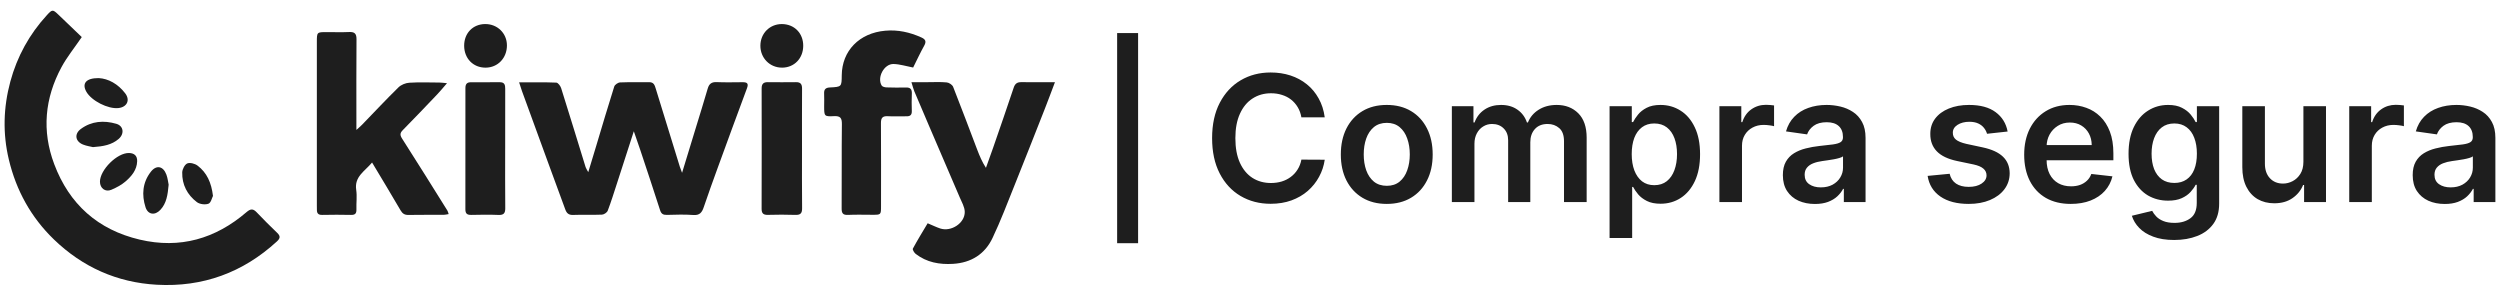 <svg xmlns="http://www.w3.org/2000/svg" width="163" height="19" viewBox="0 0 163 19" fill="none"><path d="M74.204 2.155V15.858H72.837V2.155H74.204ZM86.373 7.652H84.851C84.808 7.402 84.728 7.181 84.611 6.988C84.495 6.793 84.349 6.628 84.176 6.492C84.002 6.356 83.804 6.255 83.582 6.187C83.362 6.116 83.125 6.081 82.87 6.081C82.417 6.081 82.015 6.195 81.665 6.423C81.316 6.648 81.041 6.979 80.844 7.416C80.645 7.85 80.546 8.38 80.546 9.006C80.546 9.644 80.645 10.181 80.844 10.618C81.044 11.052 81.318 11.38 81.665 11.602C82.015 11.822 82.415 11.932 82.866 11.932C83.115 11.932 83.349 11.899 83.566 11.834C83.785 11.767 83.982 11.668 84.156 11.537C84.332 11.407 84.48 11.247 84.599 11.057C84.721 10.867 84.805 10.65 84.851 10.406L86.373 10.414C86.316 10.81 86.193 11.182 86.003 11.529C85.816 11.876 85.57 12.183 85.266 12.449C84.963 12.712 84.607 12.918 84.2 13.067C83.793 13.214 83.342 13.287 82.845 13.287C82.113 13.287 81.459 13.117 80.884 12.778C80.309 12.439 79.856 11.95 79.525 11.309C79.194 10.669 79.029 9.902 79.029 9.006C79.029 8.109 79.196 7.341 79.529 6.703C79.863 6.063 80.317 5.574 80.892 5.235C81.467 4.896 82.118 4.726 82.845 4.726C83.309 4.726 83.74 4.791 84.139 4.921C84.538 5.052 84.893 5.243 85.205 5.495C85.517 5.745 85.773 6.051 85.974 6.415C86.178 6.775 86.311 7.188 86.373 7.652ZM90.416 13.295C89.806 13.295 89.277 13.161 88.829 12.892C88.382 12.624 88.035 12.248 87.788 11.765C87.544 11.282 87.422 10.718 87.422 10.072C87.422 9.427 87.544 8.861 87.788 8.376C88.035 7.89 88.382 7.513 88.829 7.245C89.277 6.976 89.806 6.842 90.416 6.842C91.027 6.842 91.556 6.976 92.003 7.245C92.451 7.513 92.797 7.89 93.041 8.376C93.288 8.861 93.411 9.427 93.411 10.072C93.411 10.718 93.288 11.282 93.041 11.765C92.797 12.248 92.451 12.624 92.003 12.892C91.556 13.161 91.027 13.295 90.416 13.295ZM90.424 12.115C90.755 12.115 91.032 12.024 91.254 11.842C91.477 11.658 91.642 11.411 91.751 11.102C91.862 10.793 91.918 10.448 91.918 10.068C91.918 9.686 91.862 9.34 91.751 9.031C91.642 8.719 91.477 8.471 91.254 8.286C91.032 8.102 90.755 8.01 90.424 8.01C90.085 8.01 89.803 8.102 89.578 8.286C89.356 8.471 89.189 8.719 89.078 9.031C88.969 9.34 88.915 9.686 88.915 10.068C88.915 10.448 88.969 10.793 89.078 11.102C89.189 11.411 89.356 11.658 89.578 11.842C89.803 12.024 90.085 12.115 90.424 12.115ZM94.661 13.173V6.923H96.069V7.985H96.142C96.272 7.627 96.488 7.348 96.789 7.147C97.09 6.944 97.45 6.842 97.867 6.842C98.29 6.842 98.647 6.945 98.938 7.151C99.23 7.354 99.437 7.633 99.556 7.985H99.621C99.759 7.638 99.993 7.361 100.321 7.155C100.652 6.946 101.044 6.842 101.497 6.842C102.072 6.842 102.541 7.024 102.905 7.387C103.268 7.75 103.45 8.281 103.45 8.978V13.173H101.973V9.206C101.973 8.818 101.87 8.534 101.664 8.355C101.457 8.174 101.205 8.083 100.907 8.083C100.551 8.083 100.273 8.194 100.073 8.416C99.875 8.636 99.776 8.922 99.776 9.275V13.173H98.331V9.145C98.331 8.822 98.234 8.564 98.038 8.372C97.846 8.179 97.593 8.083 97.281 8.083C97.07 8.083 96.877 8.137 96.704 8.246C96.53 8.351 96.392 8.502 96.289 8.697C96.186 8.89 96.134 9.115 96.134 9.373V13.173H94.661ZM104.944 15.517V6.923H106.393V7.957H106.478C106.554 7.805 106.661 7.643 106.799 7.472C106.938 7.299 107.125 7.151 107.361 7.029C107.597 6.904 107.898 6.842 108.264 6.842C108.747 6.842 109.182 6.965 109.57 7.212C109.961 7.456 110.27 7.818 110.498 8.298C110.729 8.776 110.844 9.362 110.844 10.056C110.844 10.742 110.731 11.326 110.506 11.806C110.281 12.286 109.974 12.652 109.587 12.904C109.199 13.157 108.759 13.283 108.268 13.283C107.91 13.283 107.613 13.223 107.377 13.104C107.141 12.984 106.951 12.841 106.808 12.672C106.667 12.502 106.557 12.34 106.478 12.188H106.417V15.517H104.944ZM106.388 10.048C106.388 10.452 106.445 10.806 106.559 11.11C106.676 11.414 106.843 11.651 107.06 11.822C107.28 11.99 107.545 12.074 107.857 12.074C108.183 12.074 108.455 11.988 108.675 11.814C108.895 11.638 109.06 11.398 109.172 11.094C109.285 10.787 109.342 10.439 109.342 10.048C109.342 9.66 109.287 9.316 109.176 9.015C109.064 8.713 108.899 8.477 108.679 8.307C108.459 8.136 108.186 8.05 107.857 8.05C107.543 8.05 107.275 8.133 107.056 8.298C106.836 8.464 106.669 8.696 106.555 8.994C106.444 9.293 106.388 9.644 106.388 10.048ZM112.105 13.173V6.923H113.533V7.965H113.598C113.712 7.604 113.908 7.326 114.184 7.131C114.464 6.933 114.782 6.834 115.14 6.834C115.222 6.834 115.313 6.838 115.413 6.846C115.516 6.851 115.602 6.861 115.669 6.874V8.229C115.607 8.208 115.508 8.189 115.372 8.172C115.239 8.153 115.111 8.144 114.986 8.144C114.717 8.144 114.476 8.202 114.262 8.319C114.05 8.433 113.883 8.591 113.761 8.795C113.639 8.998 113.578 9.233 113.578 9.499V13.173H112.105ZM118.334 13.299C117.938 13.299 117.582 13.229 117.264 13.088C116.95 12.944 116.7 12.732 116.516 12.453C116.334 12.173 116.243 11.829 116.243 11.419C116.243 11.067 116.308 10.775 116.438 10.544C116.569 10.314 116.746 10.129 116.971 9.991C117.197 9.853 117.45 9.748 117.732 9.678C118.017 9.605 118.311 9.552 118.615 9.519C118.981 9.481 119.278 9.447 119.506 9.417C119.734 9.385 119.9 9.336 120.003 9.271C120.108 9.203 120.161 9.099 120.161 8.958V8.933C120.161 8.627 120.071 8.389 119.889 8.221C119.707 8.053 119.445 7.969 119.103 7.969C118.743 7.969 118.457 8.048 118.245 8.205C118.036 8.362 117.895 8.548 117.822 8.762L116.447 8.567C116.555 8.187 116.734 7.87 116.984 7.615C117.233 7.357 117.538 7.165 117.899 7.037C118.26 6.907 118.659 6.842 119.095 6.842C119.396 6.842 119.696 6.877 119.995 6.948C120.293 7.018 120.566 7.135 120.812 7.298C121.059 7.458 121.257 7.676 121.406 7.953C121.558 8.229 121.634 8.575 121.634 8.99V13.173H120.218V12.314H120.17C120.08 12.488 119.954 12.651 119.791 12.803C119.631 12.952 119.429 13.072 119.185 13.165C118.943 13.254 118.66 13.299 118.334 13.299ZM118.717 12.217C119.013 12.217 119.269 12.158 119.486 12.042C119.703 11.922 119.87 11.765 119.986 11.57C120.106 11.374 120.165 11.162 120.165 10.931V10.194C120.119 10.232 120.041 10.268 119.929 10.3C119.821 10.333 119.699 10.361 119.563 10.386C119.428 10.41 119.293 10.432 119.16 10.451C119.028 10.47 118.912 10.486 118.815 10.5C118.595 10.53 118.398 10.578 118.225 10.646C118.051 10.714 117.914 10.809 117.814 10.931C117.713 11.05 117.663 11.205 117.663 11.395C117.663 11.666 117.762 11.871 117.96 12.009C118.158 12.148 118.41 12.217 118.717 12.217ZM130.897 8.575L129.554 8.722C129.516 8.586 129.45 8.458 129.355 8.339C129.263 8.22 129.138 8.123 128.981 8.05C128.823 7.977 128.631 7.94 128.403 7.94C128.096 7.94 127.839 8.007 127.63 8.14C127.424 8.273 127.322 8.445 127.325 8.656C127.322 8.838 127.388 8.986 127.524 9.1C127.662 9.214 127.89 9.307 128.207 9.381L129.273 9.609C129.865 9.736 130.304 9.938 130.592 10.215C130.882 10.492 131.028 10.854 131.031 11.301C131.028 11.695 130.913 12.042 130.685 12.343C130.46 12.641 130.147 12.874 129.745 13.043C129.344 13.211 128.883 13.295 128.362 13.295C127.597 13.295 126.981 13.135 126.515 12.815C126.048 12.492 125.77 12.043 125.681 11.468L127.117 11.33C127.182 11.612 127.32 11.825 127.532 11.969C127.744 12.112 128.019 12.184 128.358 12.184C128.708 12.184 128.989 12.112 129.2 11.969C129.415 11.825 129.522 11.647 129.522 11.435C129.522 11.257 129.453 11.109 129.314 10.992C129.179 10.875 128.967 10.786 128.679 10.723L127.613 10.5C127.014 10.375 126.57 10.165 126.283 9.869C125.995 9.571 125.853 9.194 125.856 8.738C125.853 8.353 125.957 8.019 126.169 7.737C126.383 7.452 126.68 7.232 127.06 7.078C127.443 6.92 127.883 6.842 128.382 6.842C129.115 6.842 129.691 6.998 130.112 7.31C130.535 7.622 130.797 8.043 130.897 8.575ZM135.013 13.295C134.386 13.295 133.845 13.165 133.389 12.904C132.936 12.641 132.588 12.27 132.343 11.79C132.099 11.307 131.977 10.738 131.977 10.085C131.977 9.442 132.099 8.878 132.343 8.392C132.59 7.904 132.935 7.524 133.377 7.253C133.819 6.979 134.338 6.842 134.935 6.842C135.32 6.842 135.684 6.904 136.026 7.029C136.37 7.151 136.674 7.341 136.937 7.599C137.203 7.856 137.412 8.185 137.564 8.583C137.716 8.979 137.792 9.451 137.792 9.999V10.451H132.669V9.458H136.38C136.377 9.176 136.316 8.925 136.197 8.705C136.077 8.483 135.91 8.308 135.696 8.18C135.485 8.053 135.238 7.989 134.956 7.989C134.654 7.989 134.39 8.062 134.162 8.209C133.934 8.353 133.757 8.543 133.629 8.779C133.504 9.012 133.441 9.268 133.438 9.548V10.414C133.438 10.778 133.504 11.09 133.637 11.35C133.77 11.608 133.956 11.806 134.195 11.944C134.433 12.08 134.713 12.148 135.033 12.148C135.247 12.148 135.441 12.118 135.615 12.058C135.788 11.996 135.939 11.905 136.066 11.785C136.194 11.666 136.29 11.518 136.355 11.342L137.731 11.497C137.644 11.86 137.478 12.177 137.234 12.449C136.993 12.717 136.683 12.926 136.306 13.075C135.929 13.222 135.498 13.295 135.013 13.295ZM141.756 15.647C141.227 15.647 140.772 15.575 140.393 15.431C140.013 15.29 139.708 15.1 139.477 14.861C139.246 14.623 139.086 14.358 138.997 14.068L140.323 13.747C140.383 13.869 140.47 13.989 140.584 14.109C140.698 14.231 140.851 14.331 141.044 14.41C141.239 14.491 141.484 14.532 141.78 14.532C142.198 14.532 142.544 14.43 142.818 14.227C143.091 14.026 143.228 13.695 143.228 13.234V12.05H143.155C143.079 12.202 142.968 12.358 142.822 12.518C142.678 12.678 142.487 12.812 142.248 12.921C142.012 13.029 141.715 13.083 141.357 13.083C140.877 13.083 140.441 12.971 140.051 12.746C139.663 12.518 139.354 12.179 139.123 11.729C138.895 11.275 138.781 10.709 138.781 10.028C138.781 9.341 138.895 8.762 139.123 8.29C139.354 7.816 139.664 7.456 140.055 7.212C140.445 6.965 140.881 6.842 141.361 6.842C141.727 6.842 142.028 6.904 142.264 7.029C142.503 7.151 142.693 7.299 142.834 7.472C142.975 7.643 143.082 7.805 143.155 7.957H143.237V6.923H144.689V13.275C144.689 13.809 144.562 14.251 144.307 14.601C144.052 14.951 143.703 15.213 143.261 15.386C142.819 15.56 142.317 15.647 141.756 15.647ZM141.768 11.928C142.08 11.928 142.346 11.852 142.565 11.7C142.785 11.548 142.952 11.33 143.066 11.045C143.18 10.76 143.237 10.418 143.237 10.02C143.237 9.626 143.18 9.282 143.066 8.986C142.955 8.69 142.789 8.461 142.569 8.298C142.352 8.133 142.085 8.05 141.768 8.05C141.44 8.05 141.166 8.136 140.946 8.307C140.726 8.477 140.561 8.712 140.449 9.01C140.338 9.306 140.283 9.643 140.283 10.02C140.283 10.402 140.338 10.737 140.449 11.025C140.563 11.309 140.73 11.532 140.95 11.692C141.172 11.849 141.445 11.928 141.768 11.928ZM150.182 10.544V6.923H151.655V13.173H150.227V12.062H150.162C150.021 12.412 149.789 12.698 149.466 12.921C149.146 13.143 148.751 13.254 148.282 13.254C147.872 13.254 147.51 13.163 147.196 12.982C146.884 12.797 146.639 12.53 146.463 12.18C146.287 11.828 146.199 11.402 146.199 10.902V6.923H147.672V10.675C147.672 11.071 147.78 11.385 147.997 11.619C148.214 11.852 148.499 11.969 148.852 11.969C149.069 11.969 149.279 11.916 149.482 11.81C149.686 11.704 149.852 11.547 149.983 11.338C150.116 11.126 150.182 10.862 150.182 10.544ZM153.17 13.173V6.923H154.598V7.965H154.663C154.777 7.604 154.972 7.326 155.249 7.131C155.528 6.933 155.847 6.834 156.205 6.834C156.286 6.834 156.377 6.838 156.478 6.846C156.581 6.851 156.666 6.861 156.734 6.874V8.229C156.671 8.208 156.572 8.189 156.437 8.172C156.304 8.153 156.175 8.144 156.05 8.144C155.782 8.144 155.54 8.202 155.326 8.319C155.114 8.433 154.948 8.591 154.826 8.795C154.704 8.998 154.643 9.233 154.643 9.499V13.173H153.17ZM159.399 13.299C159.003 13.299 158.646 13.229 158.329 13.088C158.014 12.944 157.765 12.732 157.58 12.453C157.398 12.173 157.308 11.829 157.308 11.419C157.308 11.067 157.373 10.775 157.503 10.544C157.633 10.314 157.811 10.129 158.036 9.991C158.261 9.853 158.515 9.748 158.797 9.678C159.082 9.605 159.376 9.552 159.68 9.519C160.046 9.481 160.343 9.447 160.571 9.417C160.799 9.385 160.964 9.336 161.067 9.271C161.173 9.203 161.226 9.099 161.226 8.958V8.933C161.226 8.627 161.135 8.389 160.953 8.221C160.771 8.053 160.51 7.969 160.168 7.969C159.807 7.969 159.521 8.048 159.309 8.205C159.101 8.362 158.96 8.548 158.886 8.762L157.511 8.567C157.62 8.187 157.799 7.87 158.048 7.615C158.298 7.357 158.603 7.165 158.964 7.037C159.324 6.907 159.723 6.842 160.16 6.842C160.461 6.842 160.761 6.877 161.059 6.948C161.357 7.018 161.63 7.135 161.877 7.298C162.124 7.458 162.322 7.676 162.471 7.953C162.623 8.229 162.699 8.575 162.699 8.99V13.173H161.283V12.314H161.234C161.144 12.488 161.018 12.651 160.856 12.803C160.696 12.952 160.493 13.072 160.249 13.165C160.008 13.254 159.724 13.299 159.399 13.299ZM159.781 12.217C160.077 12.217 160.333 12.158 160.55 12.042C160.767 11.922 160.934 11.765 161.051 11.57C161.17 11.374 161.23 11.162 161.23 10.931V10.194C161.184 10.232 161.105 10.268 160.994 10.3C160.885 10.333 160.763 10.361 160.628 10.386C160.492 10.41 160.358 10.432 160.225 10.451C160.092 10.47 159.977 10.486 159.879 10.5C159.659 10.53 159.463 10.578 159.289 10.646C159.115 10.714 158.978 10.809 158.878 10.931C158.778 11.05 158.728 11.205 158.728 11.395C158.728 11.666 158.827 11.871 159.025 12.009C159.223 12.148 159.475 12.217 159.781 12.217Z" fill="#1E1E1E"></path><path d="M5.331 2.417C4.838 3.14 4.36 3.726 4.008 4.38C2.917 6.405 2.719 8.53 3.533 10.697C4.515 13.312 6.378 14.979 9.11 15.623C11.733 16.24 14.05 15.569 16.07 13.833C16.349 13.594 16.506 13.603 16.741 13.848C17.173 14.303 17.618 14.746 18.07 15.179C18.292 15.391 18.281 15.534 18.052 15.744C15.836 17.777 13.215 18.731 10.225 18.565C7.637 18.422 5.381 17.416 3.514 15.611C2.026 14.173 1.061 12.427 0.579 10.414C0.169 8.704 0.219 6.999 0.675 5.314C1.116 3.685 1.913 2.234 3.06 0.985C3.405 0.608 3.443 0.608 3.803 0.952C4.324 1.449 4.843 1.948 5.331 2.417Z" fill="#1E1E1E"></path><path d="M33.846 5.37C34.72 5.37 35.497 5.355 36.271 5.387C36.384 5.391 36.541 5.603 36.587 5.747C37.128 7.46 37.65 9.178 38.181 10.894C38.207 10.976 38.26 11.048 38.354 11.226C38.548 10.586 38.711 10.049 38.873 9.513C39.261 8.221 39.641 6.927 40.049 5.641C40.087 5.521 40.294 5.38 40.429 5.374C41.057 5.346 41.688 5.372 42.316 5.358C42.632 5.351 42.686 5.556 42.758 5.788C43.275 7.482 43.799 9.173 44.323 10.865C44.355 10.968 44.397 11.068 44.471 11.267C44.785 10.238 45.073 9.298 45.36 8.358C45.622 7.498 45.892 6.641 46.142 5.778C46.232 5.465 46.396 5.339 46.729 5.354C47.289 5.378 47.85 5.364 48.412 5.36C48.686 5.359 48.828 5.419 48.706 5.745C48.059 7.479 47.424 9.217 46.789 10.957C46.482 11.801 46.176 12.646 45.888 13.497C45.772 13.843 45.627 14.053 45.199 14.018C44.627 13.973 44.05 13.999 43.476 14.011C43.238 14.016 43.113 13.946 43.035 13.699C42.617 12.389 42.179 11.086 41.746 9.78C41.618 9.395 41.482 9.013 41.325 8.558C40.944 9.738 40.587 10.849 40.226 11.958C40.032 12.554 39.847 13.153 39.624 13.737C39.578 13.857 39.382 13.989 39.25 13.994C38.622 14.021 37.991 13.99 37.363 14.014C37.072 14.025 36.944 13.896 36.855 13.652C36.496 12.667 36.132 11.685 35.771 10.7C35.19 9.114 34.612 7.527 34.034 5.94C33.98 5.79 33.934 5.637 33.846 5.37Z" fill="#1E1E1E"></path><path d="M24.26 10.594C23.784 11.171 23.095 11.507 23.225 12.381C23.287 12.795 23.225 13.226 23.239 13.649C23.248 13.907 23.166 14.018 22.891 14.012C22.262 13.998 21.633 13.999 21.004 14.012C20.75 14.017 20.658 13.907 20.662 13.675C20.663 13.592 20.659 13.511 20.659 13.429C20.659 9.866 20.659 6.302 20.659 2.739C20.659 2.095 20.662 2.094 21.291 2.093C21.784 2.093 22.277 2.11 22.768 2.088C23.123 2.073 23.246 2.197 23.244 2.558C23.229 4.347 23.237 6.135 23.237 7.924C23.237 8.073 23.237 8.221 23.237 8.471C23.401 8.322 23.509 8.233 23.606 8.133C24.394 7.32 25.168 6.492 25.977 5.698C26.15 5.529 26.44 5.41 26.683 5.394C27.337 5.353 27.995 5.378 28.652 5.382C28.784 5.382 28.916 5.404 29.145 5.424C28.897 5.71 28.714 5.936 28.514 6.145C27.771 6.926 27.028 7.706 26.271 8.474C26.087 8.661 26.059 8.789 26.211 9.028C27.211 10.588 28.189 12.162 29.172 13.733C29.206 13.787 29.216 13.855 29.252 13.959C29.125 13.978 29.026 14.006 28.926 14.007C28.16 14.01 27.394 14 26.629 14.014C26.376 14.019 26.238 13.924 26.113 13.708C25.524 12.697 24.917 11.695 24.259 10.596L24.26 10.594Z" fill="#1E1E1E"></path><path d="M60.484 14.557C60.807 14.692 61.05 14.814 61.306 14.898C62.015 15.13 62.912 14.549 62.902 13.815C62.897 13.494 62.703 13.171 62.571 12.86C61.909 11.305 61.238 9.756 60.572 8.204C60.249 7.453 59.928 6.703 59.612 5.949C59.547 5.791 59.508 5.623 59.425 5.358C59.818 5.358 60.139 5.358 60.459 5.358C60.883 5.358 61.31 5.333 61.73 5.374C61.879 5.388 62.091 5.529 62.145 5.663C62.685 7.029 63.198 8.407 63.722 9.78C63.871 10.169 64.032 10.554 64.283 10.943C64.437 10.514 64.595 10.086 64.744 9.655C65.197 8.342 65.655 7.031 66.094 5.713C66.184 5.441 66.333 5.351 66.603 5.356C67.294 5.365 67.984 5.359 68.783 5.359C68.538 6.003 68.339 6.546 68.127 7.083C67.469 8.755 66.811 10.428 66.142 12.095C65.68 13.244 65.242 14.406 64.71 15.523C64.211 16.572 63.322 17.131 62.141 17.203C61.253 17.256 60.423 17.11 59.705 16.556C59.606 16.479 59.483 16.274 59.52 16.207C59.826 15.639 60.167 15.089 60.484 14.556L60.484 14.557Z" fill="#1E1E1E"></path><path d="M59.539 4.404C59.073 4.315 58.666 4.182 58.256 4.173C57.642 4.159 57.166 5.056 57.486 5.579C57.534 5.656 57.692 5.695 57.801 5.699C58.224 5.714 58.649 5.714 59.072 5.705C59.353 5.699 59.463 5.816 59.452 6.097C59.436 6.479 59.438 6.862 59.45 7.243C59.457 7.492 59.346 7.586 59.108 7.582C58.698 7.577 58.287 7.6 57.879 7.577C57.53 7.558 57.435 7.701 57.438 8.03C57.449 9.832 57.444 11.633 57.443 13.434C57.443 14.003 57.44 14.004 56.891 14.004C56.358 14.004 55.825 13.986 55.292 14.011C54.963 14.026 54.873 13.911 54.875 13.591C54.888 11.763 54.869 9.934 54.891 8.105C54.896 7.697 54.799 7.552 54.374 7.573C53.737 7.605 53.736 7.577 53.735 6.922C53.735 6.649 53.747 6.375 53.733 6.103C53.719 5.826 53.829 5.716 54.11 5.702C54.875 5.665 54.875 5.655 54.882 4.91C54.897 3.309 56.027 2.15 57.722 2.002C58.545 1.929 59.322 2.102 60.07 2.44C60.33 2.557 60.418 2.692 60.26 2.974C59.995 3.448 59.768 3.943 59.538 4.402L59.539 4.404Z" fill="#1E1E1E"></path><path d="M52.291 9.719C52.291 11.003 52.282 12.288 52.297 13.572C52.301 13.915 52.183 14.024 51.846 14.011C51.258 13.989 50.669 13.994 50.081 14.009C49.793 14.017 49.657 13.936 49.657 13.622C49.665 10.999 49.663 8.376 49.659 5.754C49.659 5.475 49.776 5.356 50.051 5.357C50.667 5.362 51.282 5.366 51.898 5.357C52.205 5.352 52.297 5.496 52.294 5.785C52.285 7.096 52.291 8.407 52.291 9.719Z" fill="#1E1E1E"></path><path d="M32.937 9.676C32.937 10.973 32.929 12.269 32.943 13.566C32.946 13.897 32.849 14.028 32.501 14.014C31.914 13.99 31.324 13.998 30.738 14.012C30.465 14.018 30.342 13.94 30.343 13.645C30.35 11.011 30.35 8.377 30.345 5.743C30.345 5.485 30.441 5.362 30.701 5.363C31.33 5.365 31.959 5.368 32.589 5.361C32.894 5.358 32.942 5.535 32.94 5.786C32.935 7.083 32.938 8.379 32.938 9.676L32.937 9.676Z" fill="#1E1E1E"></path><path d="M50.988 4.41C50.191 4.412 49.572 3.782 49.577 2.974C49.582 2.178 50.182 1.572 50.969 1.569C51.789 1.567 52.38 2.169 52.37 2.999C52.361 3.815 51.779 4.409 50.989 4.411L50.988 4.41Z" fill="#1E1E1E"></path><path d="M31.637 1.568C32.431 1.564 33.048 2.168 33.052 2.953C33.055 3.782 32.46 4.406 31.663 4.411C30.852 4.415 30.264 3.812 30.263 2.978C30.263 2.159 30.834 1.572 31.637 1.568Z" fill="#1E1E1E"></path><path d="M6.517 11.847C6.518 11.071 7.644 9.955 8.414 9.976C8.749 9.985 8.953 10.149 8.943 10.509C8.927 11.076 8.586 11.477 8.198 11.819C7.929 12.054 7.594 12.231 7.261 12.373C6.866 12.543 6.516 12.271 6.517 11.847Z" fill="#1E1E1E"></path><path d="M13.886 12.774C13.82 12.899 13.755 13.222 13.591 13.283C13.377 13.362 13.023 13.318 12.839 13.18C12.21 12.704 11.863 12.039 11.881 11.241C11.886 11.034 12.042 10.729 12.21 10.656C12.384 10.581 12.706 10.667 12.877 10.796C13.485 11.254 13.782 11.903 13.886 12.774Z" fill="#1E1E1E"></path><path d="M10.996 12.043C10.935 12.703 10.861 13.254 10.451 13.688C10.099 14.061 9.647 14 9.49 13.516C9.228 12.701 9.292 11.896 9.835 11.199C10.196 10.735 10.642 10.825 10.849 11.385C10.936 11.623 10.962 11.882 10.996 12.043Z" fill="#1E1E1E"></path><path d="M6.062 9.592C5.91 9.554 5.65 9.52 5.413 9.425C4.903 9.22 4.832 8.731 5.272 8.407C5.974 7.89 6.773 7.839 7.578 8.07C8.066 8.209 8.122 8.73 7.732 9.062C7.281 9.447 6.736 9.543 6.062 9.592Z" fill="#1E1E1E"></path><path d="M6.434 5.092C7.059 5.124 7.691 5.469 8.162 6.083C8.503 6.526 8.282 6.982 7.727 7.045C7.046 7.123 5.958 6.569 5.627 5.975C5.333 5.449 5.598 5.087 6.434 5.092Z" fill="#1E1E1E"></path></svg>